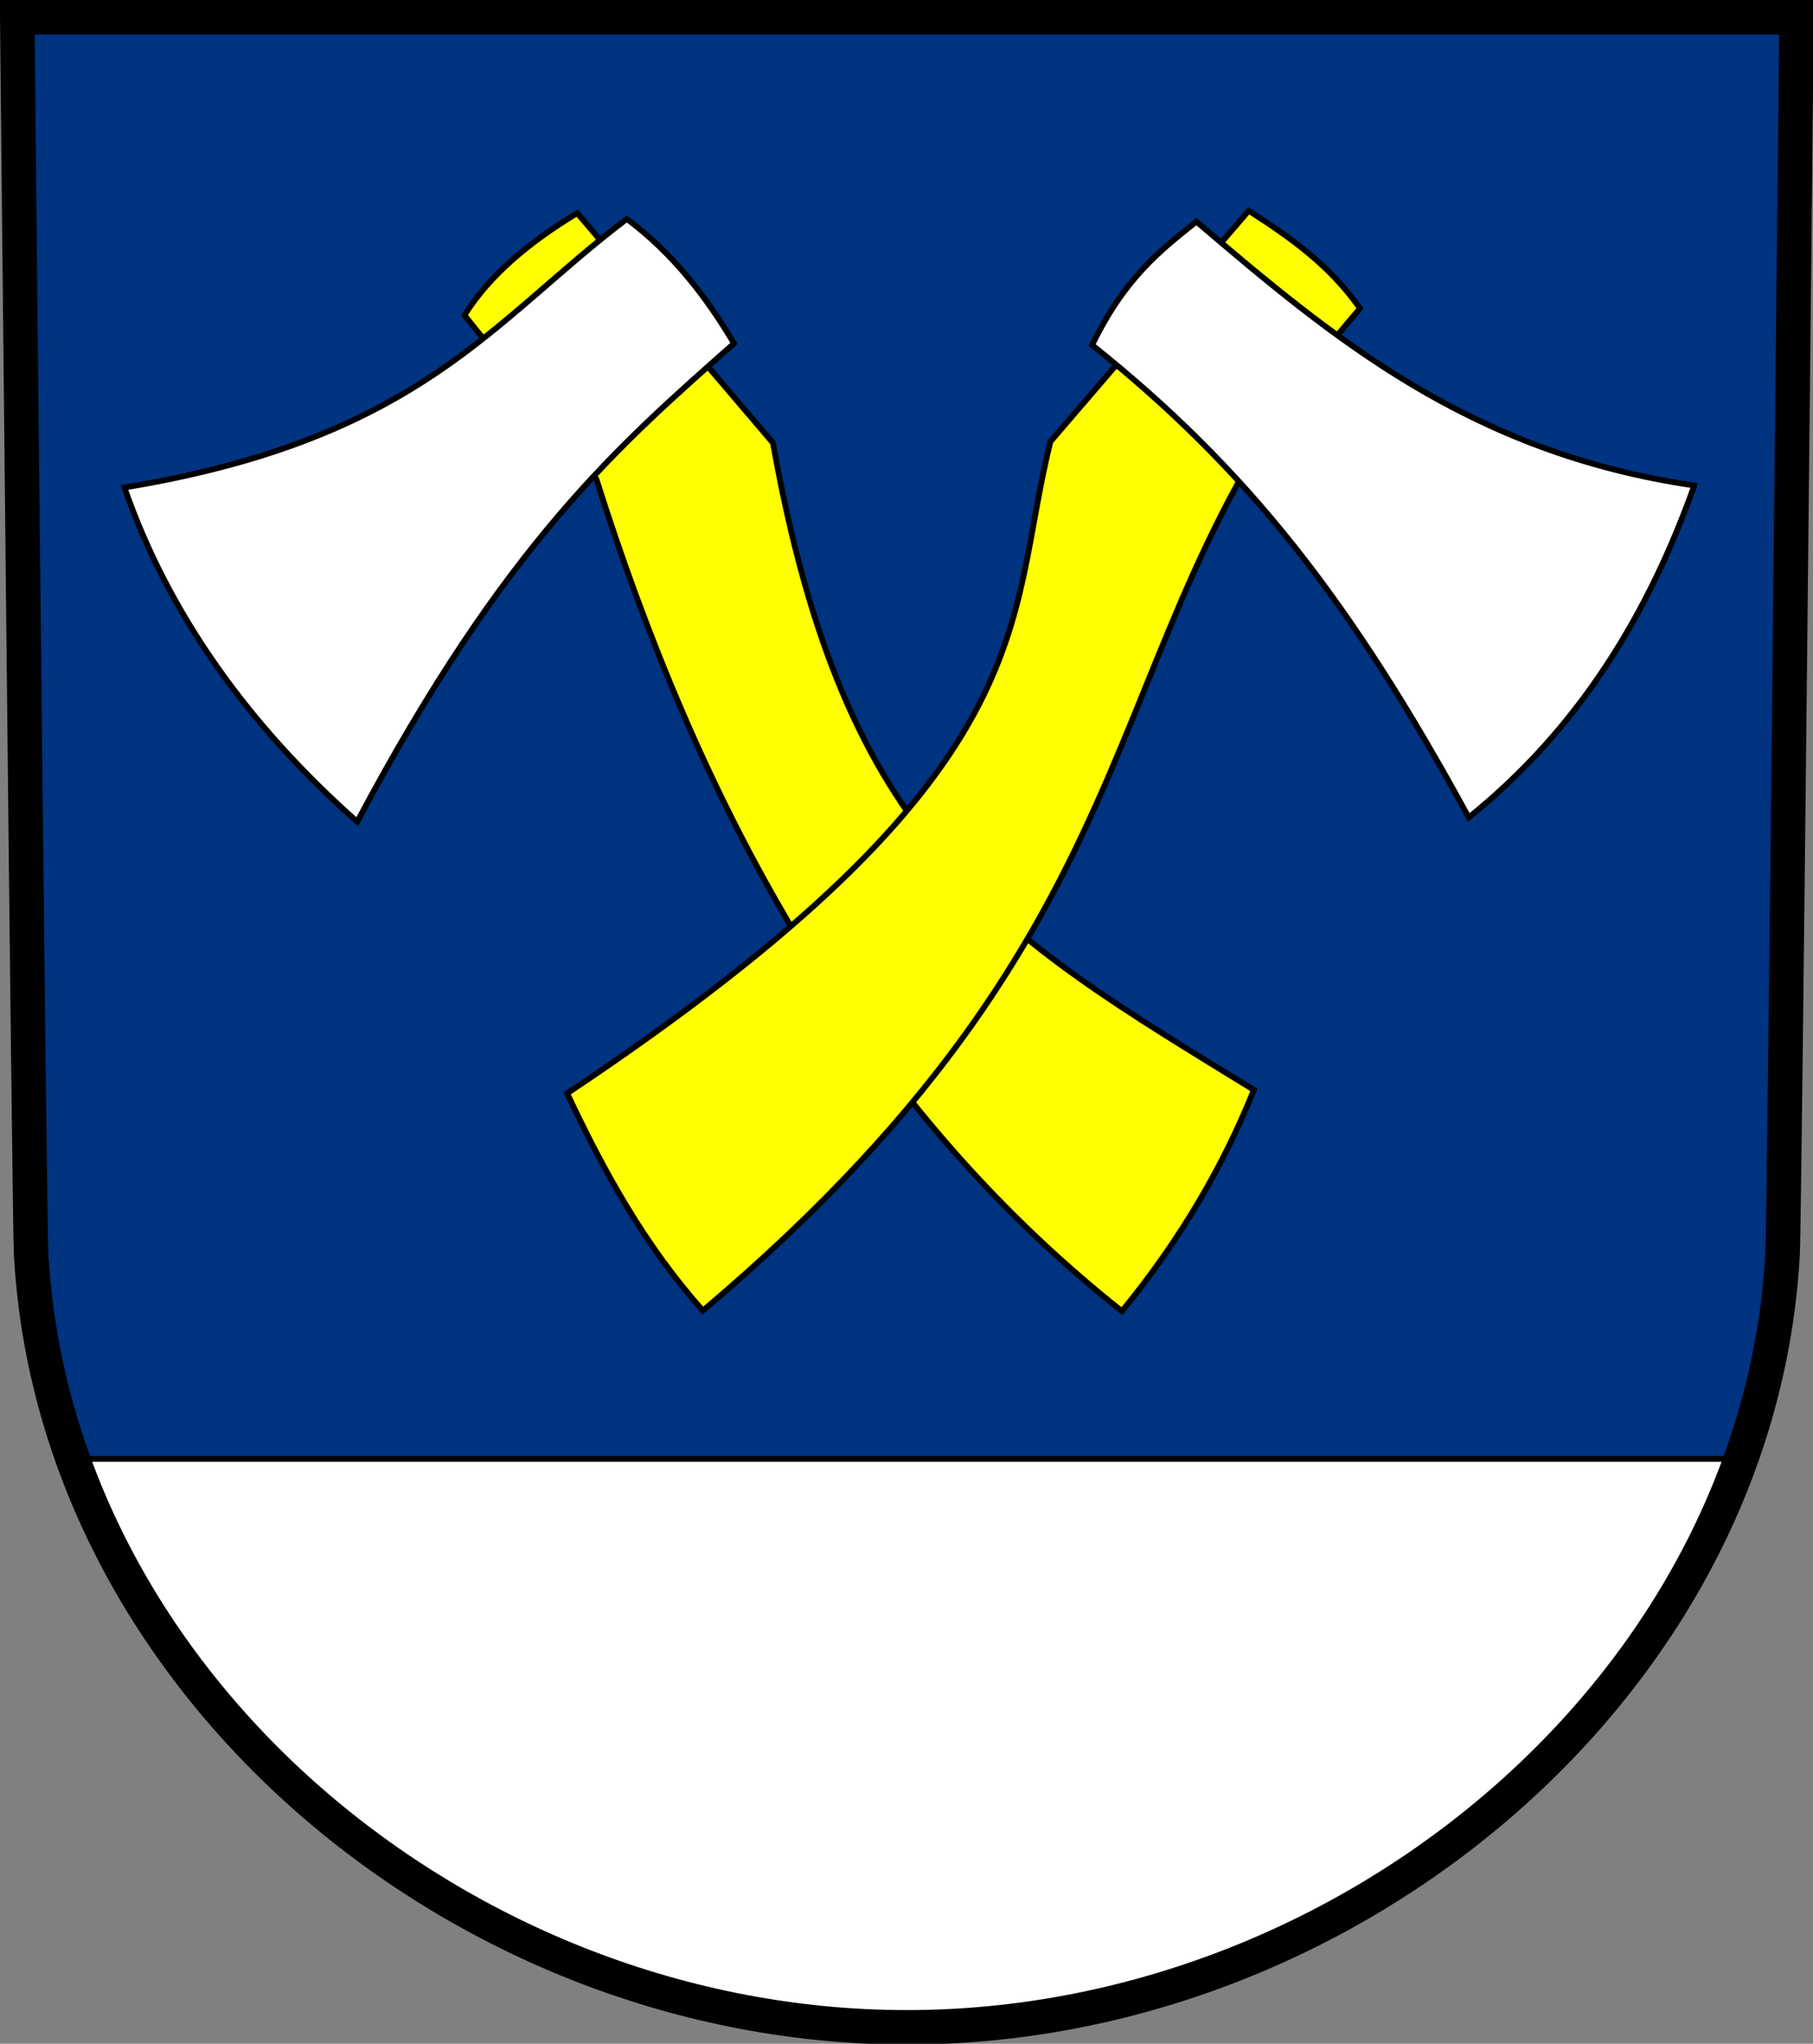 <svg xmlns="http://www.w3.org/2000/svg" width="481.545" height="542.735" version="1.0"><rect width="100%" height="100%" fill="#808080" stroke="none"/><path style="fill:#003380;fill-rule:evenodd;stroke:#000;stroke-width:2.5;stroke-linecap:butt;stroke-linejoin:miter;stroke-miterlimit:4;stroke-dasharray:none;stroke-opacity:1" d="M396.743 883.989c193.362 0 370.785-149.59 380.712-336.63.764-14.228 6.012-537.006 6.012-537.006H10.019s5.248 522.778 6.011 537.006c9.928 187.04 187.35 336.63 380.713 336.63z" transform="translate(-1.538 -1.743) scale(.611)"/><path d="M490.225 572.741c26.214-32.065 44.48-64.13 57.347-96.195-112.22-68.842-177.764-105.857-209.04-281.185l-85.095-99.895c-20.788 12.575-38.081 26.898-49.022 44.397l57.347 71.222C305.09 348.05 372.144 479.165 490.225 572.74z" style="fill:#ff0;fill-rule:evenodd;stroke:#000;stroke-width:2.5;stroke-linecap:butt;stroke-linejoin:miter;stroke-miterlimit:4;stroke-dasharray:none;stroke-opacity:1" transform="translate(-1.538 -1.743) scale(.611)"/><path d="M308.077 572.48c211.247-178.432 164.183-296.659 285.65-435.557-13.063-18.768-30.474-31.014-48.395-42.493L459.164 194.76c-20.006 79.742.774 142.645-210.106 283.29 15.749 33.438 33.487 65.882 59.019 94.43z" style="fill:#ff0;fill-rule:evenodd;stroke:#000;stroke-width:2.5;stroke-linecap:butt;stroke-linejoin:miter;stroke-miterlimit:4;stroke-dasharray:none;stroke-opacity:1" transform="translate(-1.538 -1.743) scale(.611)"/><path d="M477.276 152.813c14.225-29.344 29.797-41.193 45.322-53.647 59.16 50.406 118.721 100.436 216.44 114.694-19.953 55.977-50.09 105.65-98.046 144.292-51.359-94.328-96.598-151.76-163.716-205.34zM56.606 214.736c128.859-21.204 160.48-73.115 218.409-116.719 20.09 14.994 34.478 33.788 46.587 54.102-49.915 44.158-99.574 86.94-163.807 207.889-47.305-41.96-81.93-89.957-101.189-145.272zM396.743 883.989c162.63 0 313.986-102.139 363.895-247.059H34.14C85.325 779.958 235.492 883.99 396.743 883.99z" style="fill:#fff;fill-rule:evenodd;stroke:#000;stroke-width:2.5;stroke-linecap:butt;stroke-linejoin:miter;stroke-miterlimit:4;stroke-dasharray:none;stroke-opacity:1" transform="translate(-1.538 -1.743) scale(.611)"/><path d="M396.743 883.989c193.362 0 370.785-149.59 380.712-336.63.764-14.228 6.012-537.006 6.012-537.006H10.019s5.248 522.778 6.011 537.006c9.928 187.04 187.35 336.63 380.713 336.63z" style="fill:none;fill-rule:evenodd;stroke:#000;stroke-width:15;stroke-linecap:butt;stroke-linejoin:miter;stroke-miterlimit:4;stroke-dasharray:none;stroke-opacity:1" transform="translate(-1.538 -1.743) scale(.611)"/></svg>